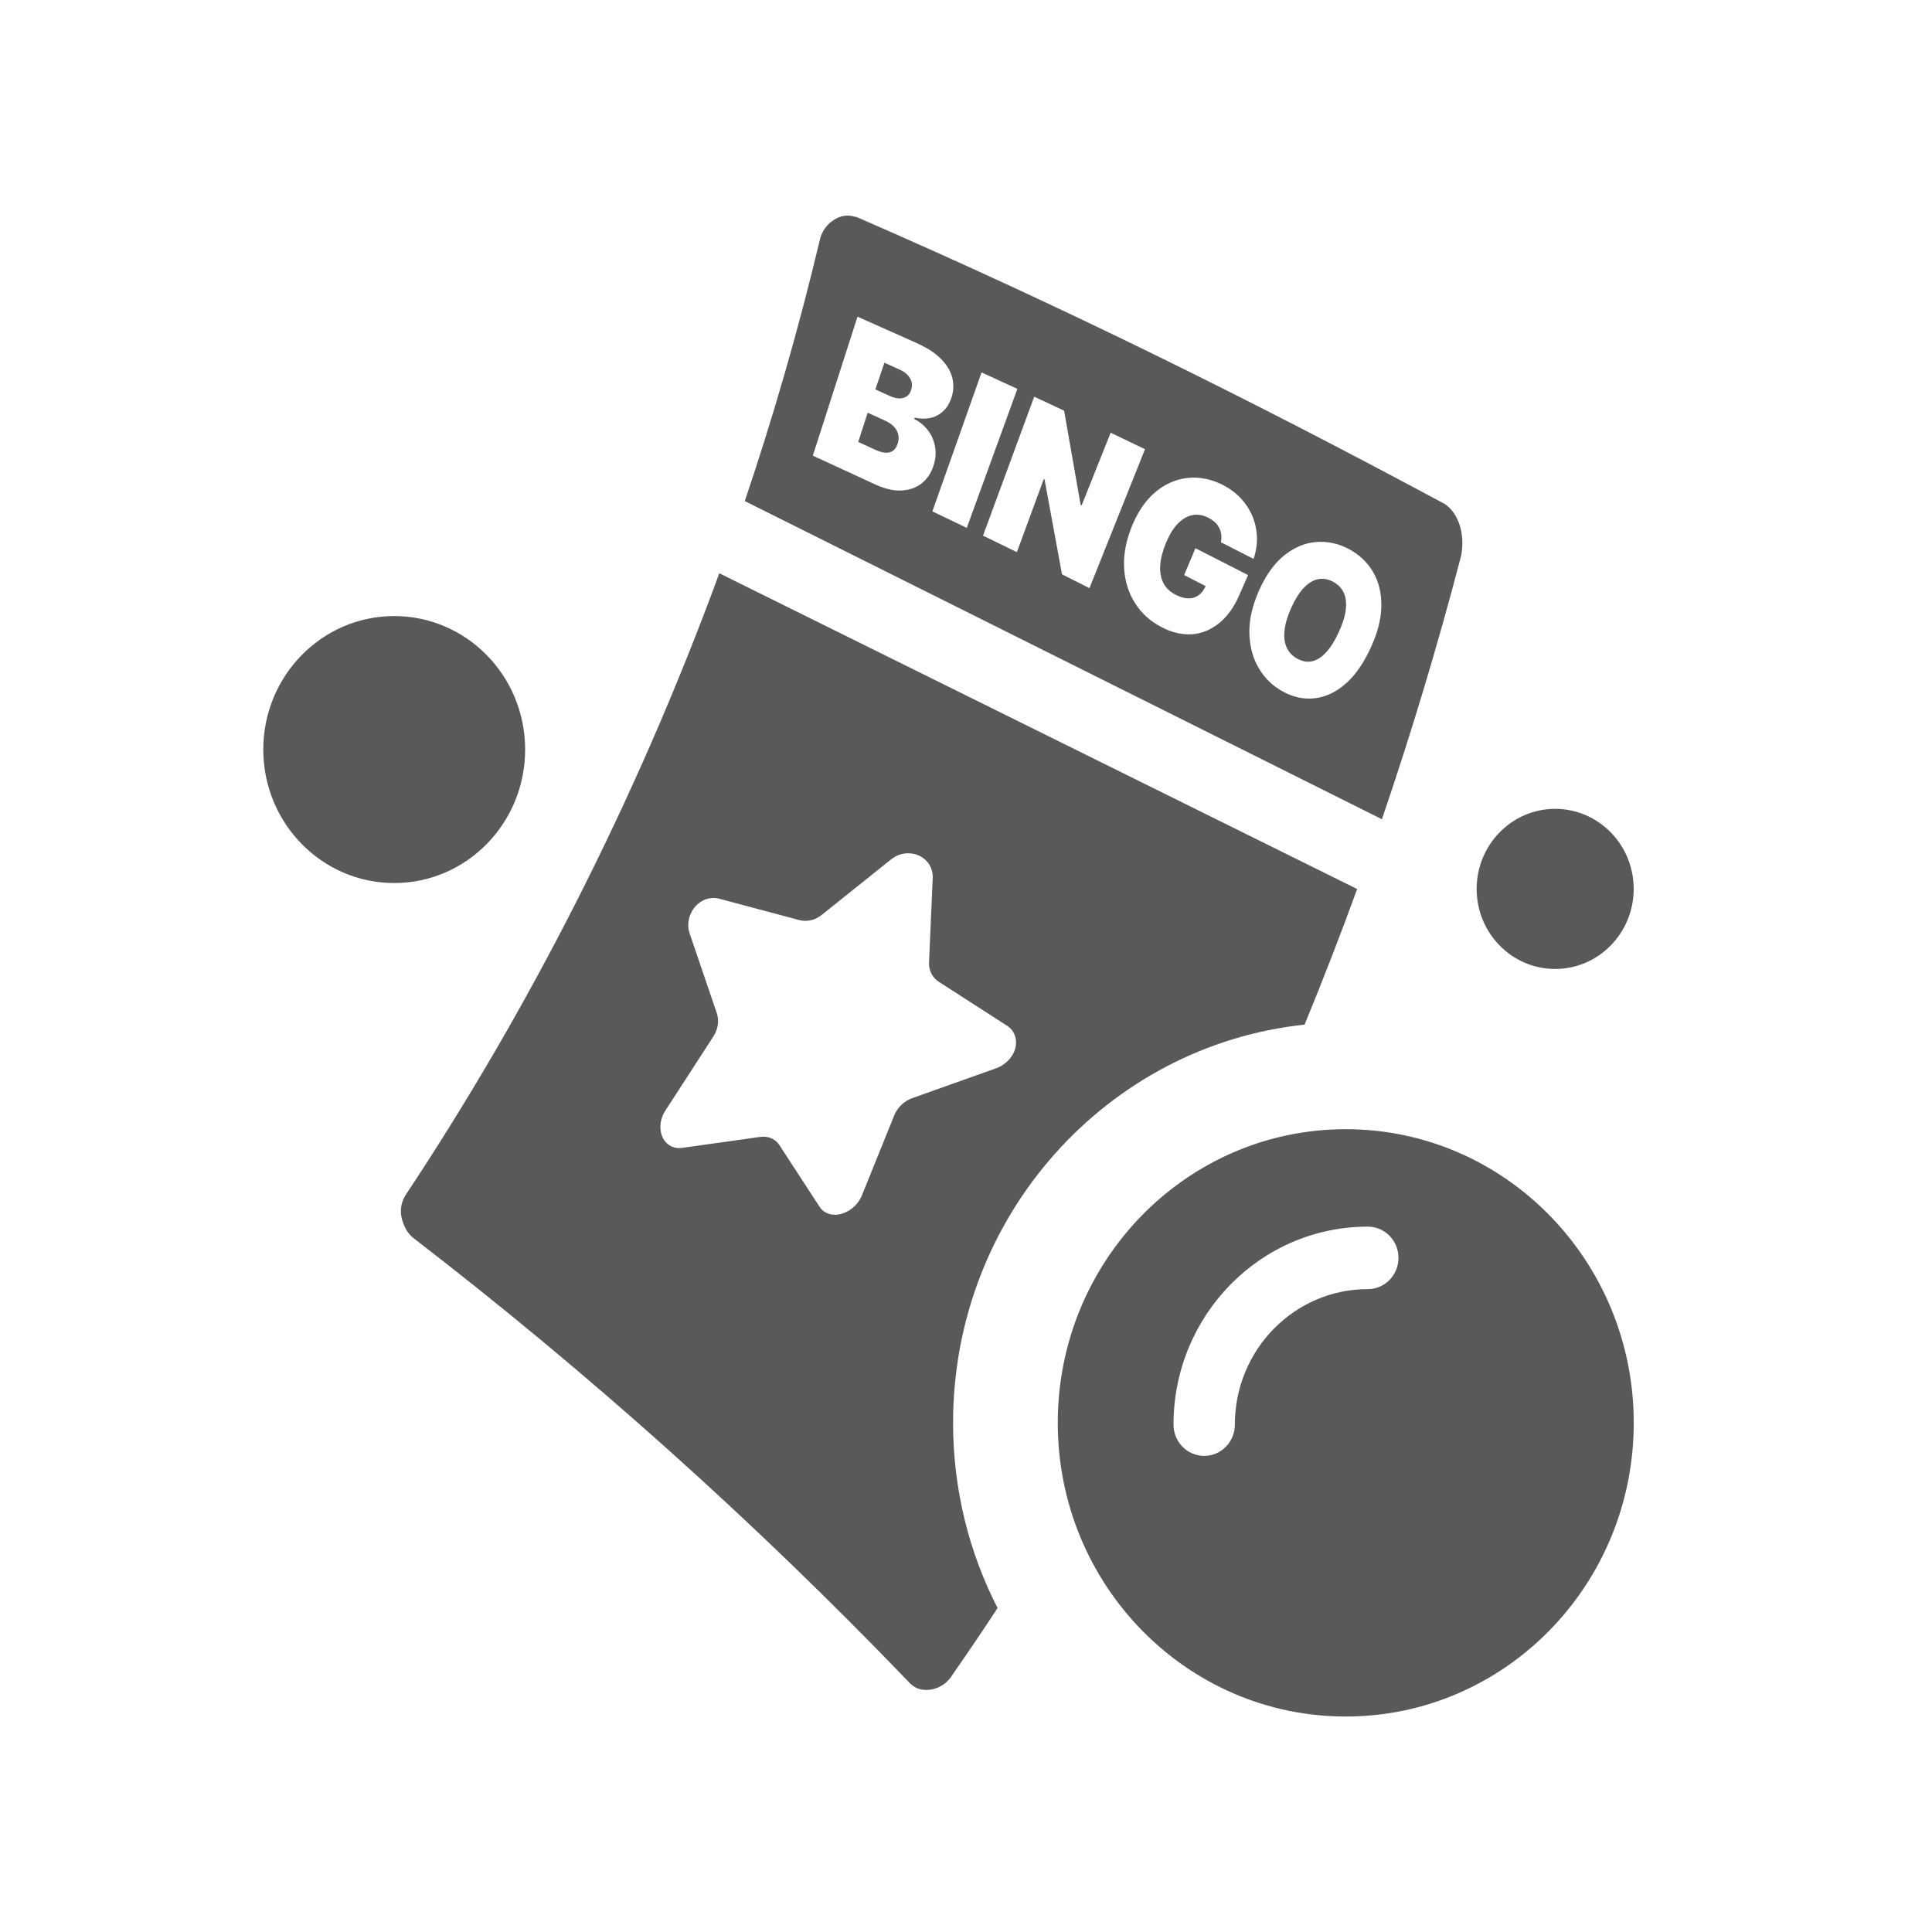 <svg width="32" height="32" viewBox="0 0 32 32" fill="none" xmlns="http://www.w3.org/2000/svg">
<path d="M22.29 18.703C24.924 18.703 27.06 20.881 27.06 23.567C27.06 26.254 24.924 28.431 22.29 28.431C19.655 28.431 17.52 26.254 17.52 23.567C17.52 20.881 19.655 18.703 22.29 18.703ZM11.914 9.495L22.479 14.725C22.202 15.484 21.912 16.233 21.608 16.971C18.336 17.318 15.786 20.138 15.786 23.566C15.786 24.674 16.052 25.717 16.523 26.634C16.276 27.011 16.024 27.383 15.768 27.751C15.662 27.922 15.465 28.015 15.266 27.985C15.179 27.968 15.101 27.919 15.043 27.85C12.502 25.206 9.768 22.756 6.866 20.52C6.812 20.481 6.767 20.431 6.732 20.374C6.697 20.311 6.67 20.244 6.653 20.175C6.621 20.041 6.647 19.9 6.723 19.786C8.709 16.794 10.513 13.318 11.914 9.495ZM22.655 20.317C20.878 20.317 19.437 21.785 19.437 23.596C19.437 23.883 19.665 24.114 19.945 24.114C20.226 24.114 20.453 23.883 20.453 23.596C20.453 22.357 21.439 21.352 22.655 21.352C22.936 21.352 23.163 21.121 23.163 20.834C23.163 20.548 22.936 20.317 22.655 20.317ZM15.366 14.284C15.225 14.107 14.956 14.082 14.767 14.228L13.614 15.151C13.506 15.241 13.365 15.273 13.237 15.239L11.915 14.886C11.83 14.864 11.74 14.871 11.657 14.909C11.452 15.004 11.348 15.255 11.426 15.47L11.873 16.783C11.914 16.908 11.892 17.052 11.814 17.17L11.018 18.399C10.967 18.478 10.94 18.569 10.938 18.66C10.935 18.887 11.097 19.044 11.302 19.012L12.598 18.83C12.725 18.814 12.841 18.863 12.907 18.963L13.574 19.987C13.615 20.052 13.68 20.096 13.758 20.113C13.955 20.154 14.186 20.015 14.275 19.802L14.811 18.475C14.862 18.347 14.97 18.241 15.101 18.192L16.493 17.696C16.584 17.665 16.666 17.608 16.727 17.534C16.88 17.349 16.859 17.104 16.678 16.988L15.55 16.262C15.441 16.191 15.38 16.07 15.388 15.936L15.449 14.534C15.451 14.443 15.423 14.354 15.366 14.284ZM25.758 13.397C26.477 13.397 27.059 13.991 27.059 14.723C27.059 15.455 26.476 16.049 25.758 16.049C25.039 16.049 24.458 15.455 24.458 14.723C24.458 13.991 25.041 13.397 25.758 13.397ZM6.53 10.204C7.727 10.204 8.698 11.194 8.698 12.415C8.698 13.636 7.727 14.626 6.53 14.626C5.333 14.626 4.361 13.636 4.361 12.415C4.361 11.194 5.332 10.204 6.53 10.204ZM14.132 3.581V3.583C14.149 3.588 14.168 3.592 14.187 3.594C17.644 5.098 20.718 6.623 23.877 8.319C24.048 8.397 24.171 8.6 24.208 8.83C24.23 8.963 24.225 9.099 24.194 9.231C23.808 10.709 23.371 12.156 22.889 13.569L12.336 8.299C12.809 6.899 13.226 5.457 13.578 3.977C13.608 3.837 13.694 3.714 13.816 3.64C13.91 3.577 14.024 3.556 14.133 3.582L14.132 3.581ZM21.862 8.974L21.793 8.978C21.608 8.994 21.433 9.069 21.268 9.201C21.105 9.333 20.966 9.527 20.852 9.783C20.74 10.038 20.687 10.275 20.694 10.494C20.701 10.714 20.752 10.905 20.851 11.07C20.948 11.235 21.081 11.363 21.25 11.455C21.417 11.546 21.587 11.584 21.762 11.567C21.937 11.551 22.105 11.476 22.264 11.345C22.425 11.213 22.566 11.018 22.688 10.762C22.811 10.505 22.875 10.268 22.879 10.048C22.884 9.829 22.838 9.638 22.742 9.473C22.645 9.309 22.51 9.182 22.336 9.091C22.204 9.022 22.068 8.984 21.931 8.976L21.862 8.974ZM22.077 9.634C22.163 9.68 22.223 9.742 22.259 9.822C22.294 9.902 22.303 9.997 22.289 10.108C22.274 10.22 22.234 10.343 22.169 10.481C22.105 10.619 22.037 10.727 21.963 10.806C21.89 10.885 21.814 10.934 21.735 10.952C21.656 10.97 21.575 10.956 21.491 10.912C21.407 10.867 21.347 10.804 21.311 10.724C21.275 10.644 21.264 10.549 21.276 10.438C21.289 10.326 21.326 10.203 21.388 10.065C21.45 9.927 21.518 9.819 21.592 9.74C21.666 9.661 21.744 9.612 21.826 9.594C21.908 9.576 21.991 9.59 22.077 9.634ZM19.401 7.987C19.267 8.043 19.142 8.132 19.03 8.253C18.919 8.374 18.823 8.531 18.746 8.72C18.648 8.963 18.606 9.193 18.619 9.411C18.632 9.628 18.692 9.821 18.8 9.99C18.907 10.159 19.055 10.293 19.245 10.39C19.414 10.478 19.58 10.516 19.742 10.505C19.904 10.494 20.054 10.433 20.19 10.323C20.311 10.227 20.413 10.093 20.497 9.921L20.532 9.844L20.672 9.525L19.8 9.08L19.613 9.525L19.969 9.707L19.956 9.735C19.93 9.785 19.897 9.825 19.858 9.855C19.81 9.892 19.754 9.911 19.688 9.911C19.622 9.911 19.55 9.891 19.468 9.849C19.377 9.801 19.31 9.736 19.268 9.654C19.227 9.572 19.209 9.474 19.217 9.363C19.225 9.251 19.256 9.128 19.312 8.992C19.368 8.859 19.431 8.753 19.506 8.676C19.58 8.599 19.66 8.551 19.745 8.533C19.831 8.515 19.92 8.528 20.012 8.575C20.054 8.596 20.091 8.621 20.122 8.649C20.153 8.678 20.177 8.71 20.194 8.744C20.212 8.779 20.223 8.816 20.228 8.856C20.231 8.882 20.231 8.91 20.229 8.938L20.222 8.981L20.763 9.257C20.804 9.136 20.823 9.016 20.819 8.894C20.814 8.773 20.789 8.658 20.743 8.548C20.697 8.438 20.631 8.338 20.546 8.248C20.461 8.158 20.358 8.084 20.238 8.024C20.101 7.957 19.961 7.919 19.818 7.912C19.675 7.905 19.537 7.93 19.401 7.987ZM17.13 6.57L16.282 8.872L16.843 9.145L17.288 7.935L17.301 7.941L17.59 9.513L18.045 9.741L18.965 7.44L18.396 7.167L17.915 8.372L17.899 8.364L17.625 6.802L17.13 6.57ZM16.258 6.168L15.443 8.47L16.013 8.743L16.851 6.441L16.258 6.168ZM14.203 5.245L13.463 7.547L14.488 8.02C14.644 8.093 14.787 8.128 14.917 8.125C15.048 8.121 15.159 8.084 15.254 8.015C15.348 7.946 15.416 7.848 15.459 7.722C15.496 7.613 15.506 7.508 15.489 7.406C15.472 7.304 15.434 7.213 15.373 7.132C15.324 7.067 15.266 7.013 15.197 6.97L15.143 6.94L15.151 6.918C15.242 6.938 15.327 6.94 15.407 6.923C15.487 6.906 15.556 6.87 15.616 6.816C15.676 6.763 15.721 6.693 15.752 6.608C15.794 6.492 15.801 6.377 15.774 6.264C15.748 6.15 15.684 6.045 15.587 5.946C15.505 5.862 15.398 5.788 15.265 5.721L15.183 5.682L14.203 5.245ZM14.371 6.835L14.66 6.967C14.72 6.994 14.769 7.028 14.806 7.067C14.843 7.105 14.867 7.15 14.878 7.198C14.889 7.246 14.885 7.297 14.867 7.351C14.842 7.429 14.797 7.476 14.735 7.492C14.683 7.506 14.618 7.498 14.54 7.468L14.492 7.447L14.215 7.32L14.372 6.835L14.371 6.835ZM14.649 6.008L14.906 6.124C14.982 6.158 15.038 6.205 15.073 6.265C15.108 6.325 15.114 6.391 15.09 6.462C15.074 6.51 15.049 6.545 15.014 6.567C14.979 6.589 14.94 6.6 14.894 6.599C14.859 6.598 14.823 6.591 14.784 6.577L14.746 6.562L14.499 6.45L14.648 6.01L14.649 6.008Z" fill="#595959"/>
</svg>
